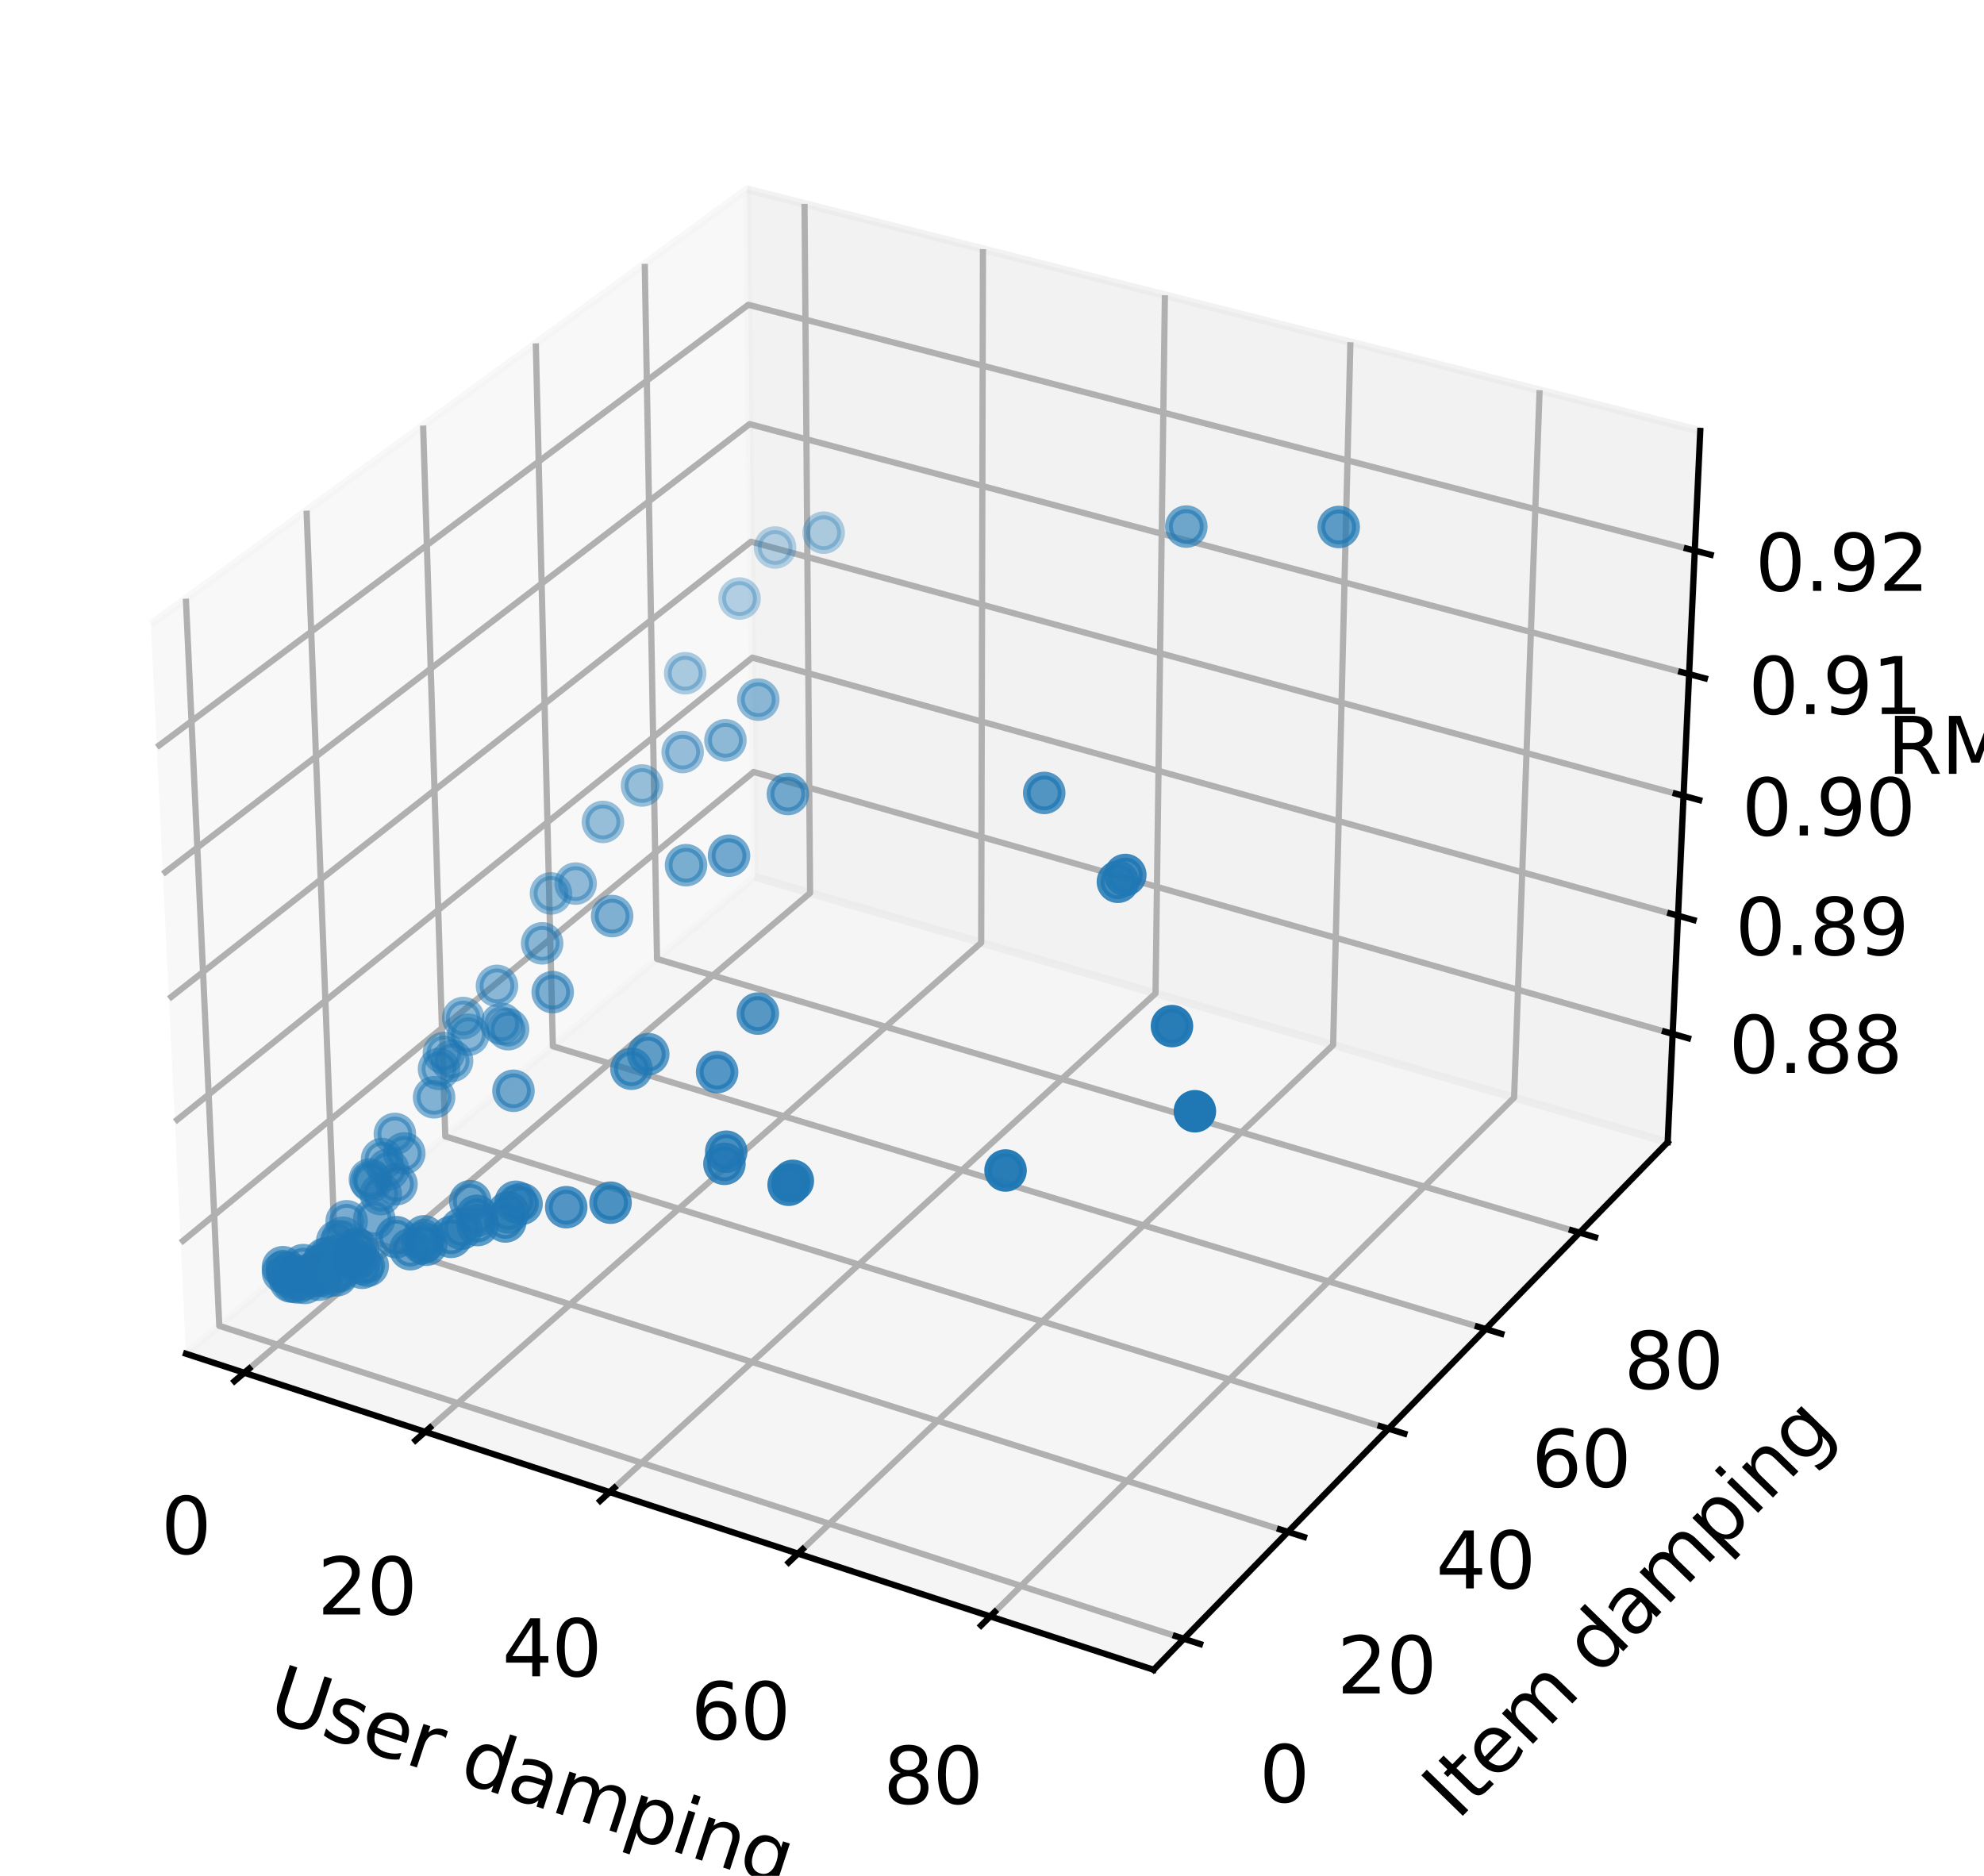 <?xml version="1.0" encoding="utf-8" standalone="no"?>
<!DOCTYPE svg PUBLIC "-//W3C//DTD SVG 1.1//EN"
  "http://www.w3.org/Graphics/SVG/1.1/DTD/svg11.dtd">
<svg xmlns:xlink="http://www.w3.org/1999/xlink" width="255.411pt" height="241.499pt" viewBox="0 0 255.411 241.499" xmlns="http://www.w3.org/2000/svg" version="1.1">
 <defs>
  <style type="text/css">*{stroke-linejoin: round; stroke-linecap: butt}</style>
 </defs>
 <g id="figure_1">
  <g id="patch_1">
   <path d="M 0 241.499 
L 255.411 241.499 
L 255.411 0 
L 0 0 
z
" style="fill: #ffffff"/>
  </g>
  <g id="patch_2">
   <path d="M 7.2 228.96 
L 228.96 228.96 
L 228.96 7.2 
L 7.2 7.2 
z
" style="fill: #ffffff"/>
  </g>
  <g id="pane3d_1">
   <g id="patch_3">
    <path d="M 23.944 174.281 
L 97.177 112.896 
L 96.159 24.368 
L 19.422 80.367 
" style="fill: #f2f2f2; opacity: 0.5; stroke: #f2f2f2; stroke-linejoin: miter"/>
   </g>
  </g>
  <g id="pane3d_2">
   <g id="patch_4">
    <path d="M 97.177 112.896 
L 214.689 147.052 
L 218.882 55.475 
L 96.159 24.368 
" style="fill: #e6e6e6; opacity: 0.5; stroke: #e6e6e6; stroke-linejoin: miter"/>
   </g>
  </g>
  <g id="pane3d_3">
   <g id="patch_5">
    <path d="M 23.944 174.281 
L 148.513 214.965 
L 214.689 147.052 
L 97.177 112.896 
" style="fill: #ececec; opacity: 0.5; stroke: #ececec; stroke-linejoin: miter"/>
   </g>
  </g>
  <g id="grid3d_1">
   <g id="Line3DCollection_1">
    <path d="M 31.45 176.732 
L 104.287 114.963 
L 103.569 26.247 
" style="fill: none; stroke: #b0b0b0; stroke-width: 0.8"/>
    <path d="M 54.731 184.336 
L 126.316 121.366 
L 126.542 32.07 
" style="fill: none; stroke: #b0b0b0; stroke-width: 0.8"/>
    <path d="M 78.486 192.095 
L 148.757 127.889 
L 149.963 38.006 
" style="fill: none; stroke: #b0b0b0; stroke-width: 0.8"/>
    <path d="M 102.731 200.013 
L 171.621 134.534 
L 173.844 44.059 
" style="fill: none; stroke: #b0b0b0; stroke-width: 0.8"/>
    <path d="M 127.48 208.096 
L 194.92 141.306 
L 198.201 50.233 
" style="fill: none; stroke: #b0b0b0; stroke-width: 0.8"/>
   </g>
  </g>
  <g id="grid3d_2">
   <g id="Line3DCollection_2">
    <path d="M 23.929 77.079 
L 28.23 170.689 
L 152.401 210.974 
" style="fill: none; stroke: #b0b0b0; stroke-width: 0.8"/>
    <path d="M 39.465 65.741 
L 43.019 158.293 
L 165.805 197.218 
" style="fill: none; stroke: #b0b0b0; stroke-width: 0.8"/>
    <path d="M 54.472 54.789 
L 57.325 146.301 
L 178.75 183.935 
" style="fill: none; stroke: #b0b0b0; stroke-width: 0.8"/>
    <path d="M 68.977 44.205 
L 71.172 134.694 
L 191.257 171.099 
" style="fill: none; stroke: #b0b0b0; stroke-width: 0.8"/>
    <path d="M 83.003 33.969 
L 84.582 123.453 
L 203.349 158.689 
" style="fill: none; stroke: #b0b0b0; stroke-width: 0.8"/>
   </g>
  </g>
  <g id="grid3d_3">
   <g id="Line3DCollection_3">
    <path d="M 215.328 133.095 
L 97.021 99.38 
L 23.256 159.988 
" style="fill: none; stroke: #b0b0b0; stroke-width: 0.8"/>
    <path d="M 216.024 117.887 
L 96.852 84.662 
L 22.506 144.406 
" style="fill: none; stroke: #b0b0b0; stroke-width: 0.8"/>
    <path d="M 216.731 102.453 
L 96.68 69.735 
L 21.744 128.583 
" style="fill: none; stroke: #b0b0b0; stroke-width: 0.8"/>
    <path d="M 217.448 86.787 
L 96.506 54.596 
L 20.97 112.514 
" style="fill: none; stroke: #b0b0b0; stroke-width: 0.8"/>
    <path d="M 218.177 70.885 
L 96.33 39.239 
L 20.184 96.192 
" style="fill: none; stroke: #b0b0b0; stroke-width: 0.8"/>
   </g>
  </g>
  <g id="axis3d_1">
   <g id="line2d_1">
    <path d="M 23.944 174.281 
L 148.513 214.965 
" style="fill: none; stroke: #000000; stroke-width: 0.8; stroke-linecap: square"/>
   </g>
   <g id="xtick_1">
    <g id="line2d_2">
     <path d="M 32.084 176.195 
L 30.179 177.811 
" style="fill: none; stroke: #000000; stroke-width: 0.8; stroke-linecap: square"/>
    </g>
    <g id="text_1">
     <!-- 0 -->
     <g transform="translate(20.734 200.053) scale(0.1 -0.1)">
      <defs>
       <path id="DejaVuSans-30" d="M 2034 4250 
Q 1547 4250 1301 3770 
Q 1056 3291 1056 2328 
Q 1056 1369 1301 889 
Q 1547 409 2034 409 
Q 2525 409 2770 889 
Q 3016 1369 3016 2328 
Q 3016 3291 2770 3770 
Q 2525 4250 2034 4250 
z
M 2034 4750 
Q 2819 4750 3233 4129 
Q 3647 3509 3647 2328 
Q 3647 1150 3233 529 
Q 2819 -91 2034 -91 
Q 1250 -91 836 529 
Q 422 1150 422 2328 
Q 422 3509 836 4129 
Q 1250 4750 2034 4750 
z
" transform="scale(0.016)"/>
      </defs>
      <use xlink:href="#DejaVuSans-30"/>
     </g>
    </g>
   </g>
   <g id="xtick_2">
    <g id="line2d_3">
     <path d="M 55.355 183.787 
L 53.481 185.436 
" style="fill: none; stroke: #000000; stroke-width: 0.8; stroke-linecap: square"/>
    </g>
    <g id="text_2">
     <!-- 20 -->
     <g transform="translate(40.863 207.85) scale(0.1 -0.1)">
      <defs>
       <path id="DejaVuSans-32" d="M 1228 531 
L 3431 531 
L 3431 0 
L 469 0 
L 469 531 
Q 828 903 1448 1529 
Q 2069 2156 2228 2338 
Q 2531 2678 2651 2914 
Q 2772 3150 2772 3378 
Q 2772 3750 2511 3984 
Q 2250 4219 1831 4219 
Q 1534 4219 1204 4116 
Q 875 4013 500 3803 
L 500 4441 
Q 881 4594 1212 4672 
Q 1544 4750 1819 4750 
Q 2544 4750 2975 4387 
Q 3406 4025 3406 3419 
Q 3406 3131 3298 2873 
Q 3191 2616 2906 2266 
Q 2828 2175 2409 1742 
Q 1991 1309 1228 531 
z
" transform="scale(0.016)"/>
      </defs>
      <use xlink:href="#DejaVuSans-32"/>
      <use xlink:href="#DejaVuSans-30" transform="translate(63.623 0)"/>
     </g>
    </g>
   </g>
   <g id="xtick_3">
    <g id="line2d_4">
     <path d="M 79.099 191.535 
L 77.258 193.217 
" style="fill: none; stroke: #000000; stroke-width: 0.8; stroke-linecap: square"/>
    </g>
    <g id="text_3">
     <!-- 40 -->
     <g transform="translate(64.649 215.807) scale(0.1 -0.1)">
      <defs>
       <path id="DejaVuSans-34" d="M 2419 4116 
L 825 1625 
L 2419 1625 
L 2419 4116 
z
M 2253 4666 
L 3047 4666 
L 3047 1625 
L 3713 1625 
L 3713 1100 
L 3047 1100 
L 3047 0 
L 2419 0 
L 2419 1100 
L 313 1100 
L 313 1709 
L 2253 4666 
z
" transform="scale(0.016)"/>
      </defs>
      <use xlink:href="#DejaVuSans-34"/>
      <use xlink:href="#DejaVuSans-30" transform="translate(63.623 0)"/>
     </g>
    </g>
   </g>
   <g id="xtick_4">
    <g id="line2d_5">
     <path d="M 103.332 199.441 
L 101.526 201.159 
" style="fill: none; stroke: #000000; stroke-width: 0.8; stroke-linecap: square"/>
    </g>
    <g id="text_4">
     <!-- 60 -->
     <g transform="translate(88.928 223.928) scale(0.1 -0.1)">
      <defs>
       <path id="DejaVuSans-36" d="M 2113 2584 
Q 1688 2584 1439 2293 
Q 1191 2003 1191 1497 
Q 1191 994 1439 701 
Q 1688 409 2113 409 
Q 2538 409 2786 701 
Q 3034 994 3034 1497 
Q 3034 2003 2786 2293 
Q 2538 2584 2113 2584 
z
M 3366 4563 
L 3366 3988 
Q 3128 4100 2886 4159 
Q 2644 4219 2406 4219 
Q 1781 4219 1451 3797 
Q 1122 3375 1075 2522 
Q 1259 2794 1537 2939 
Q 1816 3084 2150 3084 
Q 2853 3084 3261 2657 
Q 3669 2231 3669 1497 
Q 3669 778 3244 343 
Q 2819 -91 2113 -91 
Q 1303 -91 875 529 
Q 447 1150 447 2328 
Q 447 3434 972 4092 
Q 1497 4750 2381 4750 
Q 2619 4750 2861 4703 
Q 3103 4656 3366 4563 
z
" transform="scale(0.016)"/>
      </defs>
      <use xlink:href="#DejaVuSans-36"/>
      <use xlink:href="#DejaVuSans-30" transform="translate(63.623 0)"/>
     </g>
    </g>
   </g>
   <g id="xtick_5">
    <g id="line2d_6">
     <path d="M 128.069 207.512 
L 126.299 209.266 
" style="fill: none; stroke: #000000; stroke-width: 0.8; stroke-linecap: square"/>
    </g>
    <g id="text_5">
     <!-- 80 -->
     <g transform="translate(113.714 232.219) scale(0.1 -0.1)">
      <defs>
       <path id="DejaVuSans-38" d="M 2034 2216 
Q 1584 2216 1326 1975 
Q 1069 1734 1069 1313 
Q 1069 891 1326 650 
Q 1584 409 2034 409 
Q 2484 409 2743 651 
Q 3003 894 3003 1313 
Q 3003 1734 2745 1975 
Q 2488 2216 2034 2216 
z
M 1403 2484 
Q 997 2584 770 2862 
Q 544 3141 544 3541 
Q 544 4100 942 4425 
Q 1341 4750 2034 4750 
Q 2731 4750 3128 4425 
Q 3525 4100 3525 3541 
Q 3525 3141 3298 2862 
Q 3072 2584 2669 2484 
Q 3125 2378 3379 2068 
Q 3634 1759 3634 1313 
Q 3634 634 3220 271 
Q 2806 -91 2034 -91 
Q 1263 -91 848 271 
Q 434 634 434 1313 
Q 434 1759 690 2068 
Q 947 2378 1403 2484 
z
M 1172 3481 
Q 1172 3119 1398 2916 
Q 1625 2713 2034 2713 
Q 2441 2713 2670 2916 
Q 2900 3119 2900 3481 
Q 2900 3844 2670 4047 
Q 2441 4250 2034 4250 
Q 1625 4250 1398 4047 
Q 1172 3844 1172 3481 
z
" transform="scale(0.016)"/>
      </defs>
      <use xlink:href="#DejaVuSans-38"/>
      <use xlink:href="#DejaVuSans-30" transform="translate(63.623 0)"/>
     </g>
    </g>
   </g>
   <g id="text_6">
    <!-- User damping -->
    <g transform="translate(34.141 221.174) rotate(-341.913) scale(0.1 -0.1)">
     <defs>
      <path id="DejaVuSans-55" d="M 556 4666 
L 1191 4666 
L 1191 1831 
Q 1191 1081 1462 751 
Q 1734 422 2344 422 
Q 2950 422 3222 751 
Q 3494 1081 3494 1831 
L 3494 4666 
L 4128 4666 
L 4128 1753 
Q 4128 841 3676 375 
Q 3225 -91 2344 -91 
Q 1459 -91 1007 375 
Q 556 841 556 1753 
L 556 4666 
z
" transform="scale(0.016)"/>
      <path id="DejaVuSans-73" d="M 2834 3397 
L 2834 2853 
Q 2591 2978 2328 3040 
Q 2066 3103 1784 3103 
Q 1356 3103 1142 2972 
Q 928 2841 928 2578 
Q 928 2378 1081 2264 
Q 1234 2150 1697 2047 
L 1894 2003 
Q 2506 1872 2764 1633 
Q 3022 1394 3022 966 
Q 3022 478 2636 193 
Q 2250 -91 1575 -91 
Q 1294 -91 989 -36 
Q 684 19 347 128 
L 347 722 
Q 666 556 975 473 
Q 1284 391 1588 391 
Q 1994 391 2212 530 
Q 2431 669 2431 922 
Q 2431 1156 2273 1281 
Q 2116 1406 1581 1522 
L 1381 1569 
Q 847 1681 609 1914 
Q 372 2147 372 2553 
Q 372 3047 722 3315 
Q 1072 3584 1716 3584 
Q 2034 3584 2315 3537 
Q 2597 3491 2834 3397 
z
" transform="scale(0.016)"/>
      <path id="DejaVuSans-65" d="M 3597 1894 
L 3597 1613 
L 953 1613 
Q 991 1019 1311 708 
Q 1631 397 2203 397 
Q 2534 397 2845 478 
Q 3156 559 3463 722 
L 3463 178 
Q 3153 47 2828 -22 
Q 2503 -91 2169 -91 
Q 1331 -91 842 396 
Q 353 884 353 1716 
Q 353 2575 817 3079 
Q 1281 3584 2069 3584 
Q 2775 3584 3186 3129 
Q 3597 2675 3597 1894 
z
M 3022 2063 
Q 3016 2534 2758 2815 
Q 2500 3097 2075 3097 
Q 1594 3097 1305 2825 
Q 1016 2553 972 2059 
L 3022 2063 
z
" transform="scale(0.016)"/>
      <path id="DejaVuSans-72" d="M 2631 2963 
Q 2534 3019 2420 3045 
Q 2306 3072 2169 3072 
Q 1681 3072 1420 2755 
Q 1159 2438 1159 1844 
L 1159 0 
L 581 0 
L 581 3500 
L 1159 3500 
L 1159 2956 
Q 1341 3275 1631 3429 
Q 1922 3584 2338 3584 
Q 2397 3584 2469 3576 
Q 2541 3569 2628 3553 
L 2631 2963 
z
" transform="scale(0.016)"/>
      <path id="DejaVuSans-20" transform="scale(0.016)"/>
      <path id="DejaVuSans-64" d="M 2906 2969 
L 2906 4863 
L 3481 4863 
L 3481 0 
L 2906 0 
L 2906 525 
Q 2725 213 2448 61 
Q 2172 -91 1784 -91 
Q 1150 -91 751 415 
Q 353 922 353 1747 
Q 353 2572 751 3078 
Q 1150 3584 1784 3584 
Q 2172 3584 2448 3432 
Q 2725 3281 2906 2969 
z
M 947 1747 
Q 947 1113 1208 752 
Q 1469 391 1925 391 
Q 2381 391 2643 752 
Q 2906 1113 2906 1747 
Q 2906 2381 2643 2742 
Q 2381 3103 1925 3103 
Q 1469 3103 1208 2742 
Q 947 2381 947 1747 
z
" transform="scale(0.016)"/>
      <path id="DejaVuSans-61" d="M 2194 1759 
Q 1497 1759 1228 1600 
Q 959 1441 959 1056 
Q 959 750 1161 570 
Q 1363 391 1709 391 
Q 2188 391 2477 730 
Q 2766 1069 2766 1631 
L 2766 1759 
L 2194 1759 
z
M 3341 1997 
L 3341 0 
L 2766 0 
L 2766 531 
Q 2569 213 2275 61 
Q 1981 -91 1556 -91 
Q 1019 -91 701 211 
Q 384 513 384 1019 
Q 384 1609 779 1909 
Q 1175 2209 1959 2209 
L 2766 2209 
L 2766 2266 
Q 2766 2663 2505 2880 
Q 2244 3097 1772 3097 
Q 1472 3097 1187 3025 
Q 903 2953 641 2809 
L 641 3341 
Q 956 3463 1253 3523 
Q 1550 3584 1831 3584 
Q 2591 3584 2966 3190 
Q 3341 2797 3341 1997 
z
" transform="scale(0.016)"/>
      <path id="DejaVuSans-6d" d="M 3328 2828 
Q 3544 3216 3844 3400 
Q 4144 3584 4550 3584 
Q 5097 3584 5394 3201 
Q 5691 2819 5691 2113 
L 5691 0 
L 5113 0 
L 5113 2094 
Q 5113 2597 4934 2840 
Q 4756 3084 4391 3084 
Q 3944 3084 3684 2787 
Q 3425 2491 3425 1978 
L 3425 0 
L 2847 0 
L 2847 2094 
Q 2847 2600 2669 2842 
Q 2491 3084 2119 3084 
Q 1678 3084 1418 2786 
Q 1159 2488 1159 1978 
L 1159 0 
L 581 0 
L 581 3500 
L 1159 3500 
L 1159 2956 
Q 1356 3278 1631 3431 
Q 1906 3584 2284 3584 
Q 2666 3584 2933 3390 
Q 3200 3197 3328 2828 
z
" transform="scale(0.016)"/>
      <path id="DejaVuSans-70" d="M 1159 525 
L 1159 -1331 
L 581 -1331 
L 581 3500 
L 1159 3500 
L 1159 2969 
Q 1341 3281 1617 3432 
Q 1894 3584 2278 3584 
Q 2916 3584 3314 3078 
Q 3713 2572 3713 1747 
Q 3713 922 3314 415 
Q 2916 -91 2278 -91 
Q 1894 -91 1617 61 
Q 1341 213 1159 525 
z
M 3116 1747 
Q 3116 2381 2855 2742 
Q 2594 3103 2138 3103 
Q 1681 3103 1420 2742 
Q 1159 2381 1159 1747 
Q 1159 1113 1420 752 
Q 1681 391 2138 391 
Q 2594 391 2855 752 
Q 3116 1113 3116 1747 
z
" transform="scale(0.016)"/>
      <path id="DejaVuSans-69" d="M 603 3500 
L 1178 3500 
L 1178 0 
L 603 0 
L 603 3500 
z
M 603 4863 
L 1178 4863 
L 1178 4134 
L 603 4134 
L 603 4863 
z
" transform="scale(0.016)"/>
      <path id="DejaVuSans-6e" d="M 3513 2113 
L 3513 0 
L 2938 0 
L 2938 2094 
Q 2938 2591 2744 2837 
Q 2550 3084 2163 3084 
Q 1697 3084 1428 2787 
Q 1159 2491 1159 1978 
L 1159 0 
L 581 0 
L 581 3500 
L 1159 3500 
L 1159 2956 
Q 1366 3272 1645 3428 
Q 1925 3584 2291 3584 
Q 2894 3584 3203 3211 
Q 3513 2838 3513 2113 
z
" transform="scale(0.016)"/>
      <path id="DejaVuSans-67" d="M 2906 1791 
Q 2906 2416 2648 2759 
Q 2391 3103 1925 3103 
Q 1463 3103 1205 2759 
Q 947 2416 947 1791 
Q 947 1169 1205 825 
Q 1463 481 1925 481 
Q 2391 481 2648 825 
Q 2906 1169 2906 1791 
z
M 3481 434 
Q 3481 -459 3084 -895 
Q 2688 -1331 1869 -1331 
Q 1566 -1331 1297 -1286 
Q 1028 -1241 775 -1147 
L 775 -588 
Q 1028 -725 1275 -790 
Q 1522 -856 1778 -856 
Q 2344 -856 2625 -561 
Q 2906 -266 2906 331 
L 2906 616 
Q 2728 306 2450 153 
Q 2172 0 1784 0 
Q 1141 0 747 490 
Q 353 981 353 1791 
Q 353 2603 747 3093 
Q 1141 3584 1784 3584 
Q 2172 3584 2450 3431 
Q 2728 3278 2906 2969 
L 2906 3500 
L 3481 3500 
L 3481 434 
z
" transform="scale(0.016)"/>
     </defs>
     <use xlink:href="#DejaVuSans-55"/>
     <use xlink:href="#DejaVuSans-73" transform="translate(73.193 0)"/>
     <use xlink:href="#DejaVuSans-65" transform="translate(125.293 0)"/>
     <use xlink:href="#DejaVuSans-72" transform="translate(186.816 0)"/>
     <use xlink:href="#DejaVuSans-20" transform="translate(227.93 0)"/>
     <use xlink:href="#DejaVuSans-64" transform="translate(259.717 0)"/>
     <use xlink:href="#DejaVuSans-61" transform="translate(323.193 0)"/>
     <use xlink:href="#DejaVuSans-6d" transform="translate(384.473 0)"/>
     <use xlink:href="#DejaVuSans-70" transform="translate(481.885 0)"/>
     <use xlink:href="#DejaVuSans-69" transform="translate(545.361 0)"/>
     <use xlink:href="#DejaVuSans-6e" transform="translate(573.145 0)"/>
     <use xlink:href="#DejaVuSans-67" transform="translate(636.523 0)"/>
    </g>
   </g>
  </g>
  <g id="axis3d_2">
   <g id="line2d_7">
    <path d="M 214.689 147.052 
L 148.513 214.965 
" style="fill: none; stroke: #000000; stroke-width: 0.8; stroke-linecap: square"/>
   </g>
   <g id="xtick_6">
    <g id="line2d_8">
     <path d="M 151.355 210.635 
L 154.497 211.654 
" style="fill: none; stroke: #000000; stroke-width: 0.8; stroke-linecap: square"/>
    </g>
    <g id="text_7">
     <!-- 0 -->
     <g transform="translate(162.113 232.01) scale(0.1 -0.1)">
      <use xlink:href="#DejaVuSans-30"/>
     </g>
    </g>
   </g>
   <g id="xtick_7">
    <g id="line2d_9">
     <path d="M 164.772 196.891 
L 167.876 197.875 
" style="fill: none; stroke: #000000; stroke-width: 0.8; stroke-linecap: square"/>
    </g>
    <g id="text_8">
     <!-- 20 -->
     <g transform="translate(172.12 218.01) scale(0.1 -0.1)">
      <use xlink:href="#DejaVuSans-32"/>
      <use xlink:href="#DejaVuSans-30" transform="translate(63.623 0)"/>
     </g>
    </g>
   </g>
   <g id="xtick_8">
    <g id="line2d_10">
     <path d="M 177.728 183.618 
L 180.795 184.569 
" style="fill: none; stroke: #000000; stroke-width: 0.8; stroke-linecap: square"/>
    </g>
    <g id="text_9">
     <!-- 40 -->
     <g transform="translate(184.856 204.49) scale(0.1 -0.1)">
      <use xlink:href="#DejaVuSans-34"/>
      <use xlink:href="#DejaVuSans-30" transform="translate(63.623 0)"/>
     </g>
    </g>
   </g>
   <g id="xtick_9">
    <g id="line2d_11">
     <path d="M 190.247 170.793 
L 193.278 171.712 
" style="fill: none; stroke: #000000; stroke-width: 0.8; stroke-linecap: square"/>
    </g>
    <g id="text_10">
     <!-- 60 -->
     <g transform="translate(197.161 191.427) scale(0.1 -0.1)">
      <use xlink:href="#DejaVuSans-36"/>
      <use xlink:href="#DejaVuSans-30" transform="translate(63.623 0)"/>
     </g>
    </g>
   </g>
   <g id="xtick_10">
    <g id="line2d_12">
     <path d="M 202.352 158.393 
L 205.347 159.282 
" style="fill: none; stroke: #000000; stroke-width: 0.8; stroke-linecap: square"/>
    </g>
    <g id="text_11">
     <!-- 80 -->
     <g transform="translate(209.058 178.798) scale(0.1 -0.1)">
      <use xlink:href="#DejaVuSans-38"/>
      <use xlink:href="#DejaVuSans-30" transform="translate(63.623 0)"/>
     </g>
    </g>
   </g>
   <g id="text_12">
    <!-- Item damping -->
    <g transform="translate(187.619 234.49) rotate(-45.742) scale(0.1 -0.1)">
     <defs>
      <path id="DejaVuSans-49" d="M 628 4666 
L 1259 4666 
L 1259 0 
L 628 0 
L 628 4666 
z
" transform="scale(0.016)"/>
      <path id="DejaVuSans-74" d="M 1172 4494 
L 1172 3500 
L 2356 3500 
L 2356 3053 
L 1172 3053 
L 1172 1153 
Q 1172 725 1289 603 
Q 1406 481 1766 481 
L 2356 481 
L 2356 0 
L 1766 0 
Q 1100 0 847 248 
Q 594 497 594 1153 
L 594 3053 
L 172 3053 
L 172 3500 
L 594 3500 
L 594 4494 
L 1172 4494 
z
" transform="scale(0.016)"/>
     </defs>
     <use xlink:href="#DejaVuSans-49"/>
     <use xlink:href="#DejaVuSans-74" transform="translate(29.492 0)"/>
     <use xlink:href="#DejaVuSans-65" transform="translate(68.701 0)"/>
     <use xlink:href="#DejaVuSans-6d" transform="translate(130.225 0)"/>
     <use xlink:href="#DejaVuSans-20" transform="translate(227.637 0)"/>
     <use xlink:href="#DejaVuSans-64" transform="translate(259.424 0)"/>
     <use xlink:href="#DejaVuSans-61" transform="translate(322.9 0)"/>
     <use xlink:href="#DejaVuSans-6d" transform="translate(384.18 0)"/>
     <use xlink:href="#DejaVuSans-70" transform="translate(481.592 0)"/>
     <use xlink:href="#DejaVuSans-69" transform="translate(545.068 0)"/>
     <use xlink:href="#DejaVuSans-6e" transform="translate(572.852 0)"/>
     <use xlink:href="#DejaVuSans-67" transform="translate(636.23 0)"/>
    </g>
   </g>
  </g>
  <g id="axis3d_3">
   <g id="line2d_13">
    <path d="M 214.689 147.052 
L 218.882 55.475 
" style="fill: none; stroke: #000000; stroke-width: 0.8; stroke-linecap: square"/>
   </g>
   <g id="xtick_11">
    <g id="line2d_14">
     <path d="M 214.335 132.812 
L 217.317 133.662 
" style="fill: none; stroke: #000000; stroke-width: 0.8; stroke-linecap: square"/>
    </g>
    <g id="text_13">
     <!-- 0.88 -->
     <g transform="translate(222.554 138.123) scale(0.1 -0.1)">
      <defs>
       <path id="DejaVuSans-2e" d="M 684 794 
L 1344 794 
L 1344 0 
L 684 0 
L 684 794 
z
" transform="scale(0.016)"/>
      </defs>
      <use xlink:href="#DejaVuSans-30"/>
      <use xlink:href="#DejaVuSans-2e" transform="translate(63.623 0)"/>
      <use xlink:href="#DejaVuSans-38" transform="translate(95.41 0)"/>
      <use xlink:href="#DejaVuSans-38" transform="translate(159.033 0)"/>
     </g>
    </g>
   </g>
   <g id="xtick_12">
    <g id="line2d_15">
     <path d="M 215.023 117.608 
L 218.028 118.446 
" style="fill: none; stroke: #000000; stroke-width: 0.8; stroke-linecap: square"/>
    </g>
    <g id="text_14">
     <!-- 0.89 -->
     <g transform="translate(223.383 122.952) scale(0.1 -0.1)">
      <defs>
       <path id="DejaVuSans-39" d="M 703 97 
L 703 672 
Q 941 559 1184 500 
Q 1428 441 1663 441 
Q 2288 441 2617 861 
Q 2947 1281 2994 2138 
Q 2813 1869 2534 1725 
Q 2256 1581 1919 1581 
Q 1219 1581 811 2004 
Q 403 2428 403 3163 
Q 403 3881 828 4315 
Q 1253 4750 1959 4750 
Q 2769 4750 3195 4129 
Q 3622 3509 3622 2328 
Q 3622 1225 3098 567 
Q 2575 -91 1691 -91 
Q 1453 -91 1209 -44 
Q 966 3 703 97 
z
M 1959 2075 
Q 2384 2075 2632 2365 
Q 2881 2656 2881 3163 
Q 2881 3666 2632 3958 
Q 2384 4250 1959 4250 
Q 1534 4250 1286 3958 
Q 1038 3666 1038 3163 
Q 1038 2656 1286 2365 
Q 1534 2075 1959 2075 
z
" transform="scale(0.016)"/>
      </defs>
      <use xlink:href="#DejaVuSans-30"/>
      <use xlink:href="#DejaVuSans-2e" transform="translate(63.623 0)"/>
      <use xlink:href="#DejaVuSans-38" transform="translate(95.41 0)"/>
      <use xlink:href="#DejaVuSans-39" transform="translate(159.033 0)"/>
     </g>
    </g>
   </g>
   <g id="xtick_13">
    <g id="line2d_16">
     <path d="M 215.722 102.178 
L 218.751 103.003 
" style="fill: none; stroke: #000000; stroke-width: 0.8; stroke-linecap: square"/>
    </g>
    <g id="text_15">
     <!-- 0.90 -->
     <g transform="translate(224.225 107.555) scale(0.1 -0.1)">
      <use xlink:href="#DejaVuSans-30"/>
      <use xlink:href="#DejaVuSans-2e" transform="translate(63.623 0)"/>
      <use xlink:href="#DejaVuSans-39" transform="translate(95.41 0)"/>
      <use xlink:href="#DejaVuSans-30" transform="translate(159.033 0)"/>
     </g>
    </g>
   </g>
   <g id="xtick_14">
    <g id="line2d_17">
     <path d="M 216.432 86.517 
L 219.484 87.329 
" style="fill: none; stroke: #000000; stroke-width: 0.8; stroke-linecap: square"/>
    </g>
    <g id="text_16">
     <!-- 0.91 -->
     <g transform="translate(225.079 91.929) scale(0.1 -0.1)">
      <defs>
       <path id="DejaVuSans-31" d="M 794 531 
L 1825 531 
L 1825 4091 
L 703 3866 
L 703 4441 
L 1819 4666 
L 2450 4666 
L 2450 531 
L 3481 531 
L 3481 0 
L 794 0 
L 794 531 
z
" transform="scale(0.016)"/>
      </defs>
      <use xlink:href="#DejaVuSans-30"/>
      <use xlink:href="#DejaVuSans-2e" transform="translate(63.623 0)"/>
      <use xlink:href="#DejaVuSans-39" transform="translate(95.41 0)"/>
      <use xlink:href="#DejaVuSans-31" transform="translate(159.033 0)"/>
     </g>
    </g>
   </g>
   <g id="xtick_15">
    <g id="line2d_18">
     <path d="M 217.152 70.619 
L 220.228 71.418 
" style="fill: none; stroke: #000000; stroke-width: 0.8; stroke-linecap: square"/>
    </g>
    <g id="text_17">
     <!-- 0.92 -->
     <g transform="translate(225.945 76.067) scale(0.1 -0.1)">
      <use xlink:href="#DejaVuSans-30"/>
      <use xlink:href="#DejaVuSans-2e" transform="translate(63.623 0)"/>
      <use xlink:href="#DejaVuSans-39" transform="translate(95.41 0)"/>
      <use xlink:href="#DejaVuSans-32" transform="translate(159.033 0)"/>
     </g>
    </g>
   </g>
   <g id="text_18">
    <!-- RMSE -->
    <g transform="translate(242.94 99.624) scale(0.1 -0.1)">
     <defs>
      <path id="DejaVuSans-52" d="M 2841 2188 
Q 3044 2119 3236 1894 
Q 3428 1669 3622 1275 
L 4263 0 
L 3584 0 
L 2988 1197 
Q 2756 1666 2539 1819 
Q 2322 1972 1947 1972 
L 1259 1972 
L 1259 0 
L 628 0 
L 628 4666 
L 2053 4666 
Q 2853 4666 3247 4331 
Q 3641 3997 3641 3322 
Q 3641 2881 3436 2590 
Q 3231 2300 2841 2188 
z
M 1259 4147 
L 1259 2491 
L 2053 2491 
Q 2509 2491 2742 2702 
Q 2975 2913 2975 3322 
Q 2975 3731 2742 3939 
Q 2509 4147 2053 4147 
L 1259 4147 
z
" transform="scale(0.016)"/>
      <path id="DejaVuSans-4d" d="M 628 4666 
L 1569 4666 
L 2759 1491 
L 3956 4666 
L 4897 4666 
L 4897 0 
L 4281 0 
L 4281 4097 
L 3078 897 
L 2444 897 
L 1241 4097 
L 1241 0 
L 628 0 
L 628 4666 
z
" transform="scale(0.016)"/>
      <path id="DejaVuSans-53" d="M 3425 4513 
L 3425 3897 
Q 3066 4069 2747 4153 
Q 2428 4238 2131 4238 
Q 1616 4238 1336 4038 
Q 1056 3838 1056 3469 
Q 1056 3159 1242 3001 
Q 1428 2844 1947 2747 
L 2328 2669 
Q 3034 2534 3370 2195 
Q 3706 1856 3706 1288 
Q 3706 609 3251 259 
Q 2797 -91 1919 -91 
Q 1588 -91 1214 -16 
Q 841 59 441 206 
L 441 856 
Q 825 641 1194 531 
Q 1563 422 1919 422 
Q 2459 422 2753 634 
Q 3047 847 3047 1241 
Q 3047 1584 2836 1778 
Q 2625 1972 2144 2069 
L 1759 2144 
Q 1053 2284 737 2584 
Q 422 2884 422 3419 
Q 422 4038 858 4394 
Q 1294 4750 2059 4750 
Q 2388 4750 2728 4690 
Q 3069 4631 3425 4513 
z
" transform="scale(0.016)"/>
      <path id="DejaVuSans-45" d="M 628 4666 
L 3578 4666 
L 3578 4134 
L 1259 4134 
L 1259 2753 
L 3481 2753 
L 3481 2222 
L 1259 2222 
L 1259 531 
L 3634 531 
L 3634 0 
L 628 0 
L 628 4666 
z
" transform="scale(0.016)"/>
     </defs>
     <use xlink:href="#DejaVuSans-52"/>
     <use xlink:href="#DejaVuSans-4d" transform="translate(69.482 0)"/>
     <use xlink:href="#DejaVuSans-53" transform="translate(155.762 0)"/>
     <use xlink:href="#DejaVuSans-45" transform="translate(219.238 0)"/>
    </g>
   </g>
  </g>
  <g id="axes_1">
   <g id="Path3DCollection_1">
    <defs>
     <path id="C0_0_faeb9a601b" d="M 0 2.236 
C 0.593 2.236 1.162 2 1.581 1.581 
C 2 1.162 2.236 0.593 2.236 -0 
C 2.236 -0.593 2 -1.162 1.581 -1.581 
C 1.162 -2 0.593 -2.236 0 -2.236 
C -0.593 -2.236 -1.162 -2 -1.581 -1.581 
C -2 -1.162 -2.236 -0.593 -2.236 0 
C -2.236 0.593 -2 1.162 -1.581 1.581 
C -1.162 2 -0.593 2.236 0 2.236 
z
"/>
    </defs>
    <g clip-path="url(#p2e5b18d836)">
     <use xlink:href="#C0_0_faeb9a601b" x="99.785" y="70.486" style="fill: #1f77b4; fill-opacity: 0.3; stroke: #1f77b4; stroke-opacity: 0.3"/>
    </g>
    <g clip-path="url(#p2e5b18d836)">
     <use xlink:href="#C0_0_faeb9a601b" x="95.206" y="77.056" style="fill: #1f77b4; fill-opacity: 0.328; stroke: #1f77b4; stroke-opacity: 0.328"/>
    </g>
    <g clip-path="url(#p2e5b18d836)">
     <use xlink:href="#C0_0_faeb9a601b" x="106.034" y="68.575" style="fill: #1f77b4; fill-opacity: 0.335; stroke: #1f77b4; stroke-opacity: 0.335"/>
    </g>
    <g clip-path="url(#p2e5b18d836)">
     <use xlink:href="#C0_0_faeb9a601b" x="88.208" y="86.674" style="fill: #1f77b4; fill-opacity: 0.364; stroke: #1f77b4; stroke-opacity: 0.364"/>
    </g>
    <g clip-path="url(#p2e5b18d836)">
     <use xlink:href="#C0_0_faeb9a601b" x="77.618" y="105.814" style="fill: #1f77b4; fill-opacity: 0.446; stroke: #1f77b4; stroke-opacity: 0.446"/>
    </g>
    <g clip-path="url(#p2e5b18d836)">
     <use xlink:href="#C0_0_faeb9a601b" x="82.652" y="101.125" style="fill: #1f77b4; fill-opacity: 0.447; stroke: #1f77b4; stroke-opacity: 0.447"/>
    </g>
    <g clip-path="url(#p2e5b18d836)">
     <use xlink:href="#C0_0_faeb9a601b" x="87.882" y="96.817" style="fill: #1f77b4; fill-opacity: 0.454; stroke: #1f77b4; stroke-opacity: 0.454"/>
    </g>
    <g clip-path="url(#p2e5b18d836)">
     <use xlink:href="#C0_0_faeb9a601b" x="70.933" y="115.017" style="fill: #1f77b4; fill-opacity: 0.469; stroke: #1f77b4; stroke-opacity: 0.469"/>
    </g>
    <g clip-path="url(#p2e5b18d836)">
     <use xlink:href="#C0_0_faeb9a601b" x="97.619" y="90.075" style="fill: #1f77b4; fill-opacity: 0.479; stroke: #1f77b4; stroke-opacity: 0.479"/>
    </g>
    <g clip-path="url(#p2e5b18d836)">
     <use xlink:href="#C0_0_faeb9a601b" x="74.104" y="113.754" style="fill: #1f77b4; fill-opacity: 0.483; stroke: #1f77b4; stroke-opacity: 0.483"/>
    </g>
    <g clip-path="url(#p2e5b18d836)">
     <use xlink:href="#C0_0_faeb9a601b" x="93.389" y="95.304" style="fill: #1f77b4; fill-opacity: 0.49; stroke: #1f77b4; stroke-opacity: 0.49"/>
    </g>
    <g clip-path="url(#p2e5b18d836)">
     <use xlink:href="#C0_0_faeb9a601b" x="63.978" y="126.921" style="fill: #1f77b4; fill-opacity: 0.506; stroke: #1f77b4; stroke-opacity: 0.506"/>
    </g>
    <g clip-path="url(#p2e5b18d836)">
     <use xlink:href="#C0_0_faeb9a601b" x="59.63" y="131.061" style="fill: #1f77b4; fill-opacity: 0.507; stroke: #1f77b4; stroke-opacity: 0.507"/>
    </g>
    <g clip-path="url(#p2e5b18d836)">
     <use xlink:href="#C0_0_faeb9a601b" x="69.795" y="121.446" style="fill: #1f77b4; fill-opacity: 0.509; stroke: #1f77b4; stroke-opacity: 0.509"/>
    </g>
    <g clip-path="url(#p2e5b18d836)">
     <use xlink:href="#C0_0_faeb9a601b" x="57.146" y="135.565" style="fill: #1f77b4; fill-opacity: 0.52; stroke: #1f77b4; stroke-opacity: 0.52"/>
    </g>
    <g clip-path="url(#p2e5b18d836)">
     <use xlink:href="#C0_0_faeb9a601b" x="60.293" y="133.207" style="fill: #1f77b4; fill-opacity: 0.523; stroke: #1f77b4; stroke-opacity: 0.523"/>
    </g>
    <g clip-path="url(#p2e5b18d836)">
     <use xlink:href="#C0_0_faeb9a601b" x="56.515" y="137.611" style="fill: #1f77b4; fill-opacity: 0.528; stroke: #1f77b4; stroke-opacity: 0.528"/>
    </g>
    <g clip-path="url(#p2e5b18d836)">
     <use xlink:href="#C0_0_faeb9a601b" x="58.201" y="136.581" style="fill: #1f77b4; fill-opacity: 0.532; stroke: #1f77b4; stroke-opacity: 0.532"/>
    </g>
    <g clip-path="url(#p2e5b18d836)">
     <use xlink:href="#C0_0_faeb9a601b" x="64.582" y="131.807" style="fill: #1f77b4; fill-opacity: 0.545; stroke: #1f77b4; stroke-opacity: 0.545"/>
    </g>
    <g clip-path="url(#p2e5b18d836)">
     <use xlink:href="#C0_0_faeb9a601b" x="55.885" y="141.268" style="fill: #1f77b4; fill-opacity: 0.546; stroke: #1f77b4; stroke-opacity: 0.546"/>
    </g>
    <g clip-path="url(#p2e5b18d836)">
     <use xlink:href="#C0_0_faeb9a601b" x="50.833" y="145.983" style="fill: #1f77b4; fill-opacity: 0.546; stroke: #1f77b4; stroke-opacity: 0.546"/>
    </g>
    <g clip-path="url(#p2e5b18d836)">
     <use xlink:href="#C0_0_faeb9a601b" x="49.186" y="149.215" style="fill: #1f77b4; fill-opacity: 0.555; stroke: #1f77b4; stroke-opacity: 0.555"/>
    </g>
    <g clip-path="url(#p2e5b18d836)">
     <use xlink:href="#C0_0_faeb9a601b" x="78.804" y="117.937" style="fill: #1f77b4; fill-opacity: 0.556; stroke: #1f77b4; stroke-opacity: 0.556"/>
    </g>
    <g clip-path="url(#p2e5b18d836)">
     <use xlink:href="#C0_0_faeb9a601b" x="65.412" y="132.499" style="fill: #1f77b4; fill-opacity: 0.557; stroke: #1f77b4; stroke-opacity: 0.557"/>
    </g>
    <g clip-path="url(#p2e5b18d836)">
     <use xlink:href="#C0_0_faeb9a601b" x="47.617" y="151.838" style="fill: #1f77b4; fill-opacity: 0.561; stroke: #1f77b4; stroke-opacity: 0.561"/>
    </g>
    <g clip-path="url(#p2e5b18d836)">
     <use xlink:href="#C0_0_faeb9a601b" x="47.79" y="152.091" style="fill: #1f77b4; fill-opacity: 0.563; stroke: #1f77b4; stroke-opacity: 0.563"/>
    </g>
    <g clip-path="url(#p2e5b18d836)">
     <use xlink:href="#C0_0_faeb9a601b" x="52.046" y="148.482" style="fill: #1f77b4; fill-opacity: 0.566; stroke: #1f77b4; stroke-opacity: 0.566"/>
    </g>
    <g clip-path="url(#p2e5b18d836)">
     <use xlink:href="#C0_0_faeb9a601b" x="49.978" y="150.561" style="fill: #1f77b4; fill-opacity: 0.566; stroke: #1f77b4; stroke-opacity: 0.566"/>
    </g>
    <g clip-path="url(#p2e5b18d836)">
     <use xlink:href="#C0_0_faeb9a601b" x="71.152" y="127.728" style="fill: #1f77b4; fill-opacity: 0.568; stroke: #1f77b4; stroke-opacity: 0.568"/>
    </g>
    <g clip-path="url(#p2e5b18d836)">
     <use xlink:href="#C0_0_faeb9a601b" x="44.625" y="157.227" style="fill: #1f77b4; fill-opacity: 0.576; stroke: #1f77b4; stroke-opacity: 0.576"/>
    </g>
    <g clip-path="url(#p2e5b18d836)">
     <use xlink:href="#C0_0_faeb9a601b" x="88.315" y="111.385" style="fill: #1f77b4; fill-opacity: 0.578; stroke: #1f77b4; stroke-opacity: 0.578"/>
    </g>
    <g clip-path="url(#p2e5b18d836)">
     <use xlink:href="#C0_0_faeb9a601b" x="49.018" y="153.736" style="fill: #1f77b4; fill-opacity: 0.579; stroke: #1f77b4; stroke-opacity: 0.579"/>
    </g>
    <g clip-path="url(#p2e5b18d836)">
     <use xlink:href="#C0_0_faeb9a601b" x="51.043" y="152.451" style="fill: #1f77b4; fill-opacity: 0.584; stroke: #1f77b4; stroke-opacity: 0.584"/>
    </g>
    <g clip-path="url(#p2e5b18d836)">
     <use xlink:href="#C0_0_faeb9a601b" x="43.412" y="159.773" style="fill: #1f77b4; fill-opacity: 0.585; stroke: #1f77b4; stroke-opacity: 0.585"/>
    </g>
    <g clip-path="url(#p2e5b18d836)">
     <use xlink:href="#C0_0_faeb9a601b" x="44.14" y="159.348" style="fill: #1f77b4; fill-opacity: 0.586; stroke: #1f77b4; stroke-opacity: 0.586"/>
    </g>
    <g clip-path="url(#p2e5b18d836)">
     <use xlink:href="#C0_0_faeb9a601b" x="42.463" y="161.826" style="fill: #1f77b4; fill-opacity: 0.593; stroke: #1f77b4; stroke-opacity: 0.593"/>
    </g>
    <g clip-path="url(#p2e5b18d836)">
     <use xlink:href="#C0_0_faeb9a601b" x="48.179" y="156.916" style="fill: #1f77b4; fill-opacity: 0.593; stroke: #1f77b4; stroke-opacity: 0.593"/>
    </g>
    <g clip-path="url(#p2e5b18d836)">
     <use xlink:href="#C0_0_faeb9a601b" x="43.594" y="161.606" style="fill: #1f77b4; fill-opacity: 0.597; stroke: #1f77b4; stroke-opacity: 0.597"/>
    </g>
    <g clip-path="url(#p2e5b18d836)">
     <use xlink:href="#C0_0_faeb9a601b" x="101.43" y="102.221" style="fill: #1f77b4; fill-opacity: 0.6; stroke: #1f77b4; stroke-opacity: 0.6"/>
    </g>
    <g clip-path="url(#p2e5b18d836)">
     <use xlink:href="#C0_0_faeb9a601b" x="40.534" y="163.809" style="fill: #1f77b4; fill-opacity: 0.6; stroke: #1f77b4; stroke-opacity: 0.6"/>
    </g>
    <g clip-path="url(#p2e5b18d836)">
     <use xlink:href="#C0_0_faeb9a601b" x="39.773" y="164.124" style="fill: #1f77b4; fill-opacity: 0.6; stroke: #1f77b4; stroke-opacity: 0.6"/>
    </g>
    <g clip-path="url(#p2e5b18d836)">
     <use xlink:href="#C0_0_faeb9a601b" x="40.515" y="164.253" style="fill: #1f77b4; fill-opacity: 0.604; stroke: #1f77b4; stroke-opacity: 0.604"/>
    </g>
    <g clip-path="url(#p2e5b18d836)">
     <use xlink:href="#C0_0_faeb9a601b" x="93.85" y="110.164" style="fill: #1f77b4; fill-opacity: 0.606; stroke: #1f77b4; stroke-opacity: 0.606"/>
    </g>
    <g clip-path="url(#p2e5b18d836)">
     <use xlink:href="#C0_0_faeb9a601b" x="46.101" y="160.901" style="fill: #1f77b4; fill-opacity: 0.608; stroke: #1f77b4; stroke-opacity: 0.608"/>
    </g>
    <g clip-path="url(#p2e5b18d836)">
     <use xlink:href="#C0_0_faeb9a601b" x="38.308" y="165.102" style="fill: #1f77b4; fill-opacity: 0.61; stroke: #1f77b4; stroke-opacity: 0.61"/>
    </g>
    <g clip-path="url(#p2e5b18d836)">
     <use xlink:href="#C0_0_faeb9a601b" x="39.257" y="165.166" style="fill: #1f77b4; fill-opacity: 0.614; stroke: #1f77b4; stroke-opacity: 0.614"/>
    </g>
    <g clip-path="url(#p2e5b18d836)">
     <use xlink:href="#C0_0_faeb9a601b" x="41.062" y="164.749" style="fill: #1f77b4; fill-opacity: 0.614; stroke: #1f77b4; stroke-opacity: 0.614"/>
    </g>
    <g clip-path="url(#p2e5b18d836)">
     <use xlink:href="#C0_0_faeb9a601b" x="66.1" y="140.428" style="fill: #1f77b4; fill-opacity: 0.616; stroke: #1f77b4; stroke-opacity: 0.616"/>
    </g>
    <g clip-path="url(#p2e5b18d836)">
     <use xlink:href="#C0_0_faeb9a601b" x="37.392" y="164.965" style="fill: #1f77b4; fill-opacity: 0.619; stroke: #1f77b4; stroke-opacity: 0.619"/>
    </g>
    <g clip-path="url(#p2e5b18d836)">
     <use xlink:href="#C0_0_faeb9a601b" x="37.759" y="165.012" style="fill: #1f77b4; fill-opacity: 0.62; stroke: #1f77b4; stroke-opacity: 0.62"/>
    </g>
    <g clip-path="url(#p2e5b18d836)">
     <use xlink:href="#C0_0_faeb9a601b" x="46.302" y="162.447" style="fill: #1f77b4; fill-opacity: 0.624; stroke: #1f77b4; stroke-opacity: 0.624"/>
    </g>
    <g clip-path="url(#p2e5b18d836)">
     <use xlink:href="#C0_0_faeb9a601b" x="36.43" y="163.789" style="fill: #1f77b4; fill-opacity: 0.628; stroke: #1f77b4; stroke-opacity: 0.628"/>
    </g>
    <g clip-path="url(#p2e5b18d836)">
     <use xlink:href="#C0_0_faeb9a601b" x="152.719" y="67.793" style="fill: #1f77b4; fill-opacity: 0.628; stroke: #1f77b4; stroke-opacity: 0.628"/>
    </g>
    <g clip-path="url(#p2e5b18d836)">
     <use xlink:href="#C0_0_faeb9a601b" x="37.111" y="164.05" style="fill: #1f77b4; fill-opacity: 0.629; stroke: #1f77b4; stroke-opacity: 0.629"/>
    </g>
    <g clip-path="url(#p2e5b18d836)">
     <use xlink:href="#C0_0_faeb9a601b" x="37.182" y="163.843" style="fill: #1f77b4; fill-opacity: 0.631; stroke: #1f77b4; stroke-opacity: 0.631"/>
    </g>
    <g clip-path="url(#p2e5b18d836)">
     <use xlink:href="#C0_0_faeb9a601b" x="36.427" y="163.136" style="fill: #1f77b4; fill-opacity: 0.633; stroke: #1f77b4; stroke-opacity: 0.633"/>
    </g>
    <g clip-path="url(#p2e5b18d836)">
     <use xlink:href="#C0_0_faeb9a601b" x="42.063" y="164.356" style="fill: #1f77b4; fill-opacity: 0.638; stroke: #1f77b4; stroke-opacity: 0.638"/>
    </g>
    <g clip-path="url(#p2e5b18d836)">
     <use xlink:href="#C0_0_faeb9a601b" x="43.352" y="164.188" style="fill: #1f77b4; fill-opacity: 0.639; stroke: #1f77b4; stroke-opacity: 0.639"/>
    </g>
    <g clip-path="url(#p2e5b18d836)">
     <use xlink:href="#C0_0_faeb9a601b" x="40.364" y="163.963" style="fill: #1f77b4; fill-opacity: 0.64; stroke: #1f77b4; stroke-opacity: 0.64"/>
    </g>
    <g clip-path="url(#p2e5b18d836)">
     <use xlink:href="#C0_0_faeb9a601b" x="41.505" y="163.789" style="fill: #1f77b4; fill-opacity: 0.644; stroke: #1f77b4; stroke-opacity: 0.644"/>
    </g>
    <g clip-path="url(#p2e5b18d836)">
     <use xlink:href="#C0_0_faeb9a601b" x="39.033" y="162.87" style="fill: #1f77b4; fill-opacity: 0.644; stroke: #1f77b4; stroke-opacity: 0.644"/>
    </g>
    <g clip-path="url(#p2e5b18d836)">
     <use xlink:href="#C0_0_faeb9a601b" x="41.267" y="163.675" style="fill: #1f77b4; fill-opacity: 0.644; stroke: #1f77b4; stroke-opacity: 0.644"/>
    </g>
    <g clip-path="url(#p2e5b18d836)">
     <use xlink:href="#C0_0_faeb9a601b" x="47.341" y="162.941" style="fill: #1f77b4; fill-opacity: 0.647; stroke: #1f77b4; stroke-opacity: 0.647"/>
    </g>
    <g clip-path="url(#p2e5b18d836)">
     <use xlink:href="#C0_0_faeb9a601b" x="43.578" y="163.693" style="fill: #1f77b4; fill-opacity: 0.647; stroke: #1f77b4; stroke-opacity: 0.647"/>
    </g>
    <g clip-path="url(#p2e5b18d836)">
     <use xlink:href="#C0_0_faeb9a601b" x="46.631" y="163.219" style="fill: #1f77b4; fill-opacity: 0.648; stroke: #1f77b4; stroke-opacity: 0.648"/>
    </g>
    <g clip-path="url(#p2e5b18d836)">
     <use xlink:href="#C0_0_faeb9a601b" x="41.39" y="162.911" style="fill: #1f77b4; fill-opacity: 0.65; stroke: #1f77b4; stroke-opacity: 0.65"/>
    </g>
    <g clip-path="url(#p2e5b18d836)">
     <use xlink:href="#C0_0_faeb9a601b" x="41.835" y="162.054" style="fill: #1f77b4; fill-opacity: 0.657; stroke: #1f77b4; stroke-opacity: 0.657"/>
    </g>
    <g clip-path="url(#p2e5b18d836)">
     <use xlink:href="#C0_0_faeb9a601b" x="54.588" y="159.161" style="fill: #1f77b4; fill-opacity: 0.662; stroke: #1f77b4; stroke-opacity: 0.662"/>
    </g>
    <g clip-path="url(#p2e5b18d836)">
     <use xlink:href="#C0_0_faeb9a601b" x="45.47" y="162.084" style="fill: #1f77b4; fill-opacity: 0.666; stroke: #1f77b4; stroke-opacity: 0.666"/>
    </g>
    <g clip-path="url(#p2e5b18d836)">
     <use xlink:href="#C0_0_faeb9a601b" x="52.82" y="160.823" style="fill: #1f77b4; fill-opacity: 0.669; stroke: #1f77b4; stroke-opacity: 0.669"/>
    </g>
    <g clip-path="url(#p2e5b18d836)">
     <use xlink:href="#C0_0_faeb9a601b" x="60.542" y="154.642" style="fill: #1f77b4; fill-opacity: 0.669; stroke: #1f77b4; stroke-opacity: 0.669"/>
    </g>
    <g clip-path="url(#p2e5b18d836)">
     <use xlink:href="#C0_0_faeb9a601b" x="45.804" y="160.762" style="fill: #1f77b4; fill-opacity: 0.676; stroke: #1f77b4; stroke-opacity: 0.676"/>
    </g>
    <g clip-path="url(#p2e5b18d836)">
     <use xlink:href="#C0_0_faeb9a601b" x="54.883" y="160.246" style="fill: #1f77b4; fill-opacity: 0.684; stroke: #1f77b4; stroke-opacity: 0.684"/>
    </g>
    <g clip-path="url(#p2e5b18d836)">
     <use xlink:href="#C0_0_faeb9a601b" x="59.4" y="158.185" style="fill: #1f77b4; fill-opacity: 0.692; stroke: #1f77b4; stroke-opacity: 0.692"/>
    </g>
    <g clip-path="url(#p2e5b18d836)">
     <use xlink:href="#C0_0_faeb9a601b" x="81.287" y="137.588" style="fill: #1f77b4; fill-opacity: 0.695; stroke: #1f77b4; stroke-opacity: 0.695"/>
    </g>
    <g clip-path="url(#p2e5b18d836)">
     <use xlink:href="#C0_0_faeb9a601b" x="54.41" y="160.032" style="fill: #1f77b4; fill-opacity: 0.697; stroke: #1f77b4; stroke-opacity: 0.697"/>
    </g>
    <g clip-path="url(#p2e5b18d836)">
     <use xlink:href="#C0_0_faeb9a601b" x="83.45" y="135.711" style="fill: #1f77b4; fill-opacity: 0.697; stroke: #1f77b4; stroke-opacity: 0.697"/>
    </g>
    <g clip-path="url(#p2e5b18d836)">
     <use xlink:href="#C0_0_faeb9a601b" x="51.031" y="159.274" style="fill: #1f77b4; fill-opacity: 0.698; stroke: #1f77b4; stroke-opacity: 0.698"/>
    </g>
    <g clip-path="url(#p2e5b18d836)">
     <use xlink:href="#C0_0_faeb9a601b" x="58.083" y="159.236" style="fill: #1f77b4; fill-opacity: 0.7; stroke: #1f77b4; stroke-opacity: 0.7"/>
    </g>
    <g clip-path="url(#p2e5b18d836)">
     <use xlink:href="#C0_0_faeb9a601b" x="61.494" y="157.714" style="fill: #1f77b4; fill-opacity: 0.704; stroke: #1f77b4; stroke-opacity: 0.704"/>
    </g>
    <g clip-path="url(#p2e5b18d836)">
     <use xlink:href="#C0_0_faeb9a601b" x="172.339" y="67.844" style="fill: #1f77b4; fill-opacity: 0.704; stroke: #1f77b4; stroke-opacity: 0.704"/>
    </g>
    <g clip-path="url(#p2e5b18d836)">
     <use xlink:href="#C0_0_faeb9a601b" x="66.399" y="154.717" style="fill: #1f77b4; fill-opacity: 0.709; stroke: #1f77b4; stroke-opacity: 0.709"/>
    </g>
    <g clip-path="url(#p2e5b18d836)">
     <use xlink:href="#C0_0_faeb9a601b" x="65.423" y="156.092" style="fill: #1f77b4; fill-opacity: 0.715; stroke: #1f77b4; stroke-opacity: 0.715"/>
    </g>
    <g clip-path="url(#p2e5b18d836)">
     <use xlink:href="#C0_0_faeb9a601b" x="67.142" y="154.986" style="fill: #1f77b4; fill-opacity: 0.716; stroke: #1f77b4; stroke-opacity: 0.716"/>
    </g>
    <g clip-path="url(#p2e5b18d836)">
     <use xlink:href="#C0_0_faeb9a601b" x="65.059" y="157.253" style="fill: #1f77b4; fill-opacity: 0.729; stroke: #1f77b4; stroke-opacity: 0.729"/>
    </g>
    <g clip-path="url(#p2e5b18d836)">
     <use xlink:href="#C0_0_faeb9a601b" x="97.564" y="130.492" style="fill: #1f77b4; fill-opacity: 0.741; stroke: #1f77b4; stroke-opacity: 0.741"/>
    </g>
    <g clip-path="url(#p2e5b18d836)">
     <use xlink:href="#C0_0_faeb9a601b" x="61.383" y="156.531" style="fill: #1f77b4; fill-opacity: 0.743; stroke: #1f77b4; stroke-opacity: 0.743"/>
    </g>
    <g clip-path="url(#p2e5b18d836)">
     <use xlink:href="#C0_0_faeb9a601b" x="92.319" y="138.023" style="fill: #1f77b4; fill-opacity: 0.753; stroke: #1f77b4; stroke-opacity: 0.753"/>
    </g>
    <g clip-path="url(#p2e5b18d836)">
     <use xlink:href="#C0_0_faeb9a601b" x="134.428" y="102.082" style="fill: #1f77b4; fill-opacity: 0.755; stroke: #1f77b4; stroke-opacity: 0.755"/>
    </g>
    <g clip-path="url(#p2e5b18d836)">
     <use xlink:href="#C0_0_faeb9a601b" x="72.894" y="155.416" style="fill: #1f77b4; fill-opacity: 0.759; stroke: #1f77b4; stroke-opacity: 0.759"/>
    </g>
    <g clip-path="url(#p2e5b18d836)">
     <use xlink:href="#C0_0_faeb9a601b" x="78.599" y="154.833" style="fill: #1f77b4; fill-opacity: 0.791; stroke: #1f77b4; stroke-opacity: 0.791"/>
    </g>
    <g clip-path="url(#p2e5b18d836)">
     <use xlink:href="#C0_0_faeb9a601b" x="93.491" y="148.272" style="fill: #1f77b4; fill-opacity: 0.809; stroke: #1f77b4; stroke-opacity: 0.809"/>
    </g>
    <g clip-path="url(#p2e5b18d836)">
     <use xlink:href="#C0_0_faeb9a601b" x="93.261" y="149.835" style="fill: #1f77b4; fill-opacity: 0.817; stroke: #1f77b4; stroke-opacity: 0.817"/>
    </g>
    <g clip-path="url(#p2e5b18d836)">
     <use xlink:href="#C0_0_faeb9a601b" x="144.868" y="112.646" style="fill: #1f77b4; fill-opacity: 0.845; stroke: #1f77b4; stroke-opacity: 0.845"/>
    </g>
    <g clip-path="url(#p2e5b18d836)">
     <use xlink:href="#C0_0_faeb9a601b" x="143.913" y="113.521" style="fill: #1f77b4; fill-opacity: 0.846; stroke: #1f77b4; stroke-opacity: 0.846"/>
    </g>
    <g clip-path="url(#p2e5b18d836)">
     <use xlink:href="#C0_0_faeb9a601b" x="101.524" y="152.525" style="fill: #1f77b4; fill-opacity: 0.898; stroke: #1f77b4; stroke-opacity: 0.898"/>
    </g>
    <g clip-path="url(#p2e5b18d836)">
     <use xlink:href="#C0_0_faeb9a601b" x="102.066" y="152.024" style="fill: #1f77b4; fill-opacity: 0.905; stroke: #1f77b4; stroke-opacity: 0.905"/>
    </g>
    <g clip-path="url(#p2e5b18d836)">
     <use xlink:href="#C0_0_faeb9a601b" x="150.874" y="132.102" style="fill: #1f77b4; fill-opacity: 0.948; stroke: #1f77b4; stroke-opacity: 0.948"/>
    </g>
    <g clip-path="url(#p2e5b18d836)">
     <use xlink:href="#C0_0_faeb9a601b" x="129.449" y="150.689" style="fill: #1f77b4; fill-opacity: 0.956; stroke: #1f77b4; stroke-opacity: 0.956"/>
    </g>
    <g clip-path="url(#p2e5b18d836)">
     <use xlink:href="#C0_0_faeb9a601b" x="153.825" y="143.063" style="fill: #1f77b4; stroke: #1f77b4"/>
    </g>
   </g>
  </g>
 </g>
 <defs>
  <clipPath id="p2e5b18d836">
   <rect x="7.2" y="7.2" width="221.76" height="221.76"/>
  </clipPath>
 </defs>
</svg>
